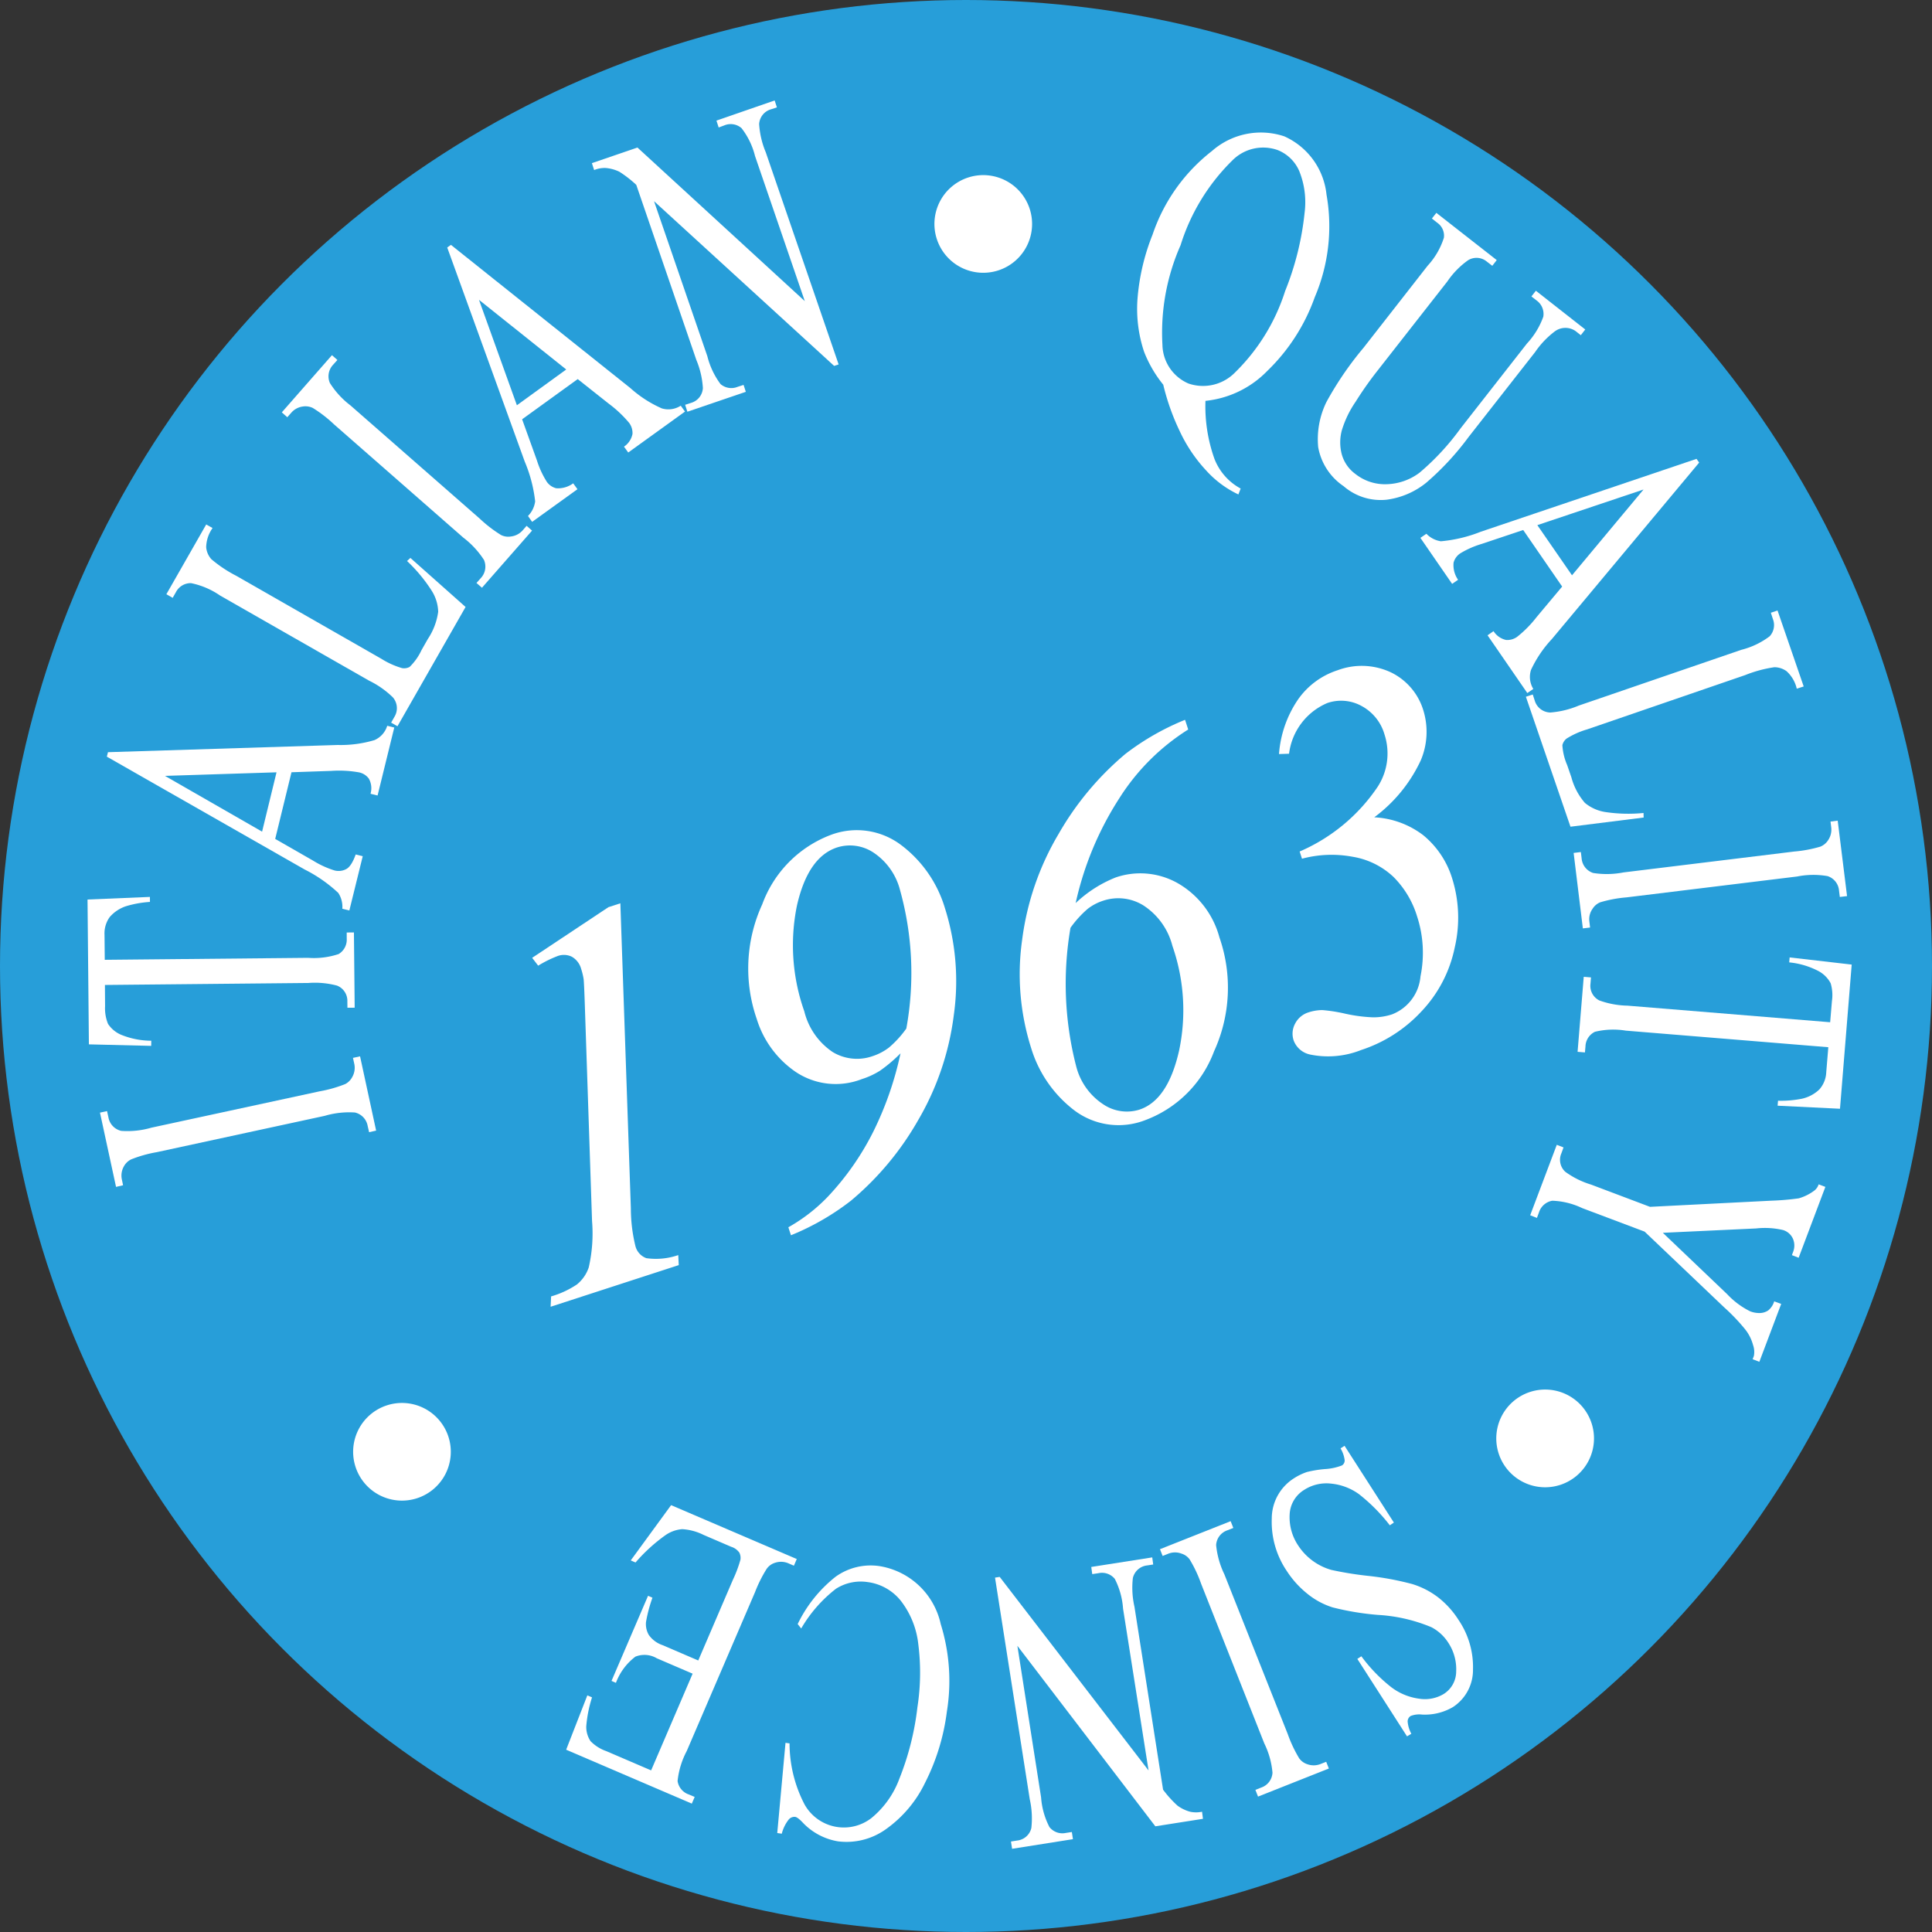 <svg xmlns="http://www.w3.org/2000/svg" width="69" height="69" viewBox="0 0 69 69">
  <rect x="0" y="0" width="69" height="69" fill="#333333" stroke="none"/>
  <g id="_1963" data-name="1963" transform="translate(-1168.741 -885.5)">
    <g id="Raggruppa_779" data-name="Raggruppa 779" transform="translate(-9 9)">
      <circle id="Ellisse_33" data-name="Ellisse 33" cx="34.5" cy="34.5" r="34.5" transform="translate(1177.741 876.5)" fill="#279ed9"/>
      <g id="Raggruppa_778" data-name="Raggruppa 778" transform="matrix(0.951, -0.309, 0.309, 0.951, 1172.728, 890.706)">
        <g id="Raggruppa_774" data-name="Raggruppa 774" transform="translate(13.439 25.568)">
          <path id="Tracciato_28988" data-name="Tracciato 28988" d="M6.822,0,3.812,10.477a5.677,5.677,0,0,0-.262,1.337.622.622,0,0,0,.239.528,2.441,2.441,0,0,0,1.117.247l-.094.346H0l.131-.346a3.283,3.283,0,0,0,1.008-.121,1.33,1.33,0,0,0,.59-.448,5.433,5.433,0,0,0,.625-1.542L4.524,2.953c.131-.455.2-.716.214-.785A2.4,2.4,0,0,0,4.766,1.8a.719.719,0,0,0-.177-.515A.642.642,0,0,0,4.1,1.1a4.093,4.093,0,0,0-.758.112L3.224.879,6.374,0Z" fill="#fff"/>
          <path id="Tracciato_28989" data-name="Tracciato 28989" d="M0,13.159v-.3a6.083,6.083,0,0,0,1.673-.6,9.748,9.748,0,0,0,2.267-1.71A11.859,11.859,0,0,0,5.73,8.188a5.263,5.263,0,0,1-.888.364,2.785,2.785,0,0,1-.71.085,2.57,2.57,0,0,1-2.16-.964A3.554,3.554,0,0,1,1.225,5.43,5.494,5.494,0,0,1,2.678,1.6,4.185,4.185,0,0,1,5.766,0,2.628,2.628,0,0,1,8.047,1.117a4.392,4.392,0,0,1,.794,2.613,8.658,8.658,0,0,1-.879,3.747A9.856,9.856,0,0,1,5.58,10.663a10.534,10.534,0,0,1-3.158,1.983A8.991,8.991,0,0,1,0,13.159ZM6.2,7.411A11.037,11.037,0,0,0,7.515,2.635a2.291,2.291,0,0,0-.5-1.579A1.52,1.52,0,0,0,5.851.495q-1.1,0-2.015,1.542A7.071,7.071,0,0,0,2.925,5.7a2.451,2.451,0,0,0,.518,1.7,1.678,1.678,0,0,0,1.3.576A1.963,1.963,0,0,0,5.4,7.865,3.722,3.722,0,0,0,6.2,7.411Z" transform="translate(8.953 0)" fill="#fff"/>
          <path id="Tracciato_28990" data-name="Tracciato 28990" d="M8.851,0V.364a7.862,7.862,0,0,0-3.1,1.576A11.421,11.421,0,0,0,3.112,5.018a4.471,4.471,0,0,1,1.646-.429,2.714,2.714,0,0,1,2.023.86,3.179,3.179,0,0,1,.836,2.318A5.461,5.461,0,0,1,6.178,11.58a4.183,4.183,0,0,1-3.1,1.579,2.625,2.625,0,0,1-2.3-1.117A4.4,4.4,0,0,1,0,9.459,8.725,8.725,0,0,1,.888,5.677,9.849,9.849,0,0,1,3.3,2.477,10.588,10.588,0,0,1,6.449.5,9.086,9.086,0,0,1,8.851,0ZM2.664,5.8A11.793,11.793,0,0,0,1.327,10.59a2.3,2.3,0,0,0,.506,1.574,1.507,1.507,0,0,0,1.158.574q1.074,0,2.005-1.565a6.973,6.973,0,0,0,.93-3.632,2.441,2.441,0,0,0-.542-1.7,1.7,1.7,0,0,0-1.308-.6,1.8,1.8,0,0,0-.622.107A3.788,3.788,0,0,0,2.664,5.8Z" transform="translate(19.178 0)" fill="#fff"/>
          <path id="Tracciato_28991" data-name="Tracciato 28991" d="M2.289,6.009V5.738A6.415,6.415,0,0,0,5.663,4.393a2.188,2.188,0,0,0,.8-1.692A1.68,1.68,0,0,0,6,1.48,1.516,1.516,0,0,0,4.868,1a2.269,2.269,0,0,0-1.86,1.3l-.345-.1A3.977,3.977,0,0,1,3.911.557,2.762,2.762,0,0,1,5.58,0,2.456,2.456,0,0,1,7.365.659a2.221,2.221,0,0,1,.683,1.668,2.606,2.606,0,0,1-.641,1.654A5.324,5.324,0,0,1,5.2,5.4,3.132,3.132,0,0,1,6.672,6.556a3.22,3.22,0,0,1,.5,1.809A4.682,4.682,0,0,1,6.5,10.706,4.68,4.68,0,0,1,4.65,12.52a5.083,5.083,0,0,1-2.463.64A3.189,3.189,0,0,1,.4,12.748a.8.8,0,0,1-.4-.654.756.756,0,0,1,.238-.562A.808.808,0,0,1,.822,11.3a1.614,1.614,0,0,1,.487.075,5.664,5.664,0,0,1,.734.373,5.535,5.535,0,0,0,.911.434,2.147,2.147,0,0,0,.673.108,1.6,1.6,0,0,0,1.388-.976,4.188,4.188,0,0,0,.547-2.08,3.383,3.383,0,0,0-.368-1.6A2.78,2.78,0,0,0,4.028,6.5,4.082,4.082,0,0,0,2.289,6.009Z" transform="translate(28.179 0)" fill="#fff"/>
        </g>
        <g id="Raggruppa_775" data-name="Raggruppa 775">
          <path id="Tracciato_28992" data-name="Tracciato 28992" d="M9.472.933,9.73.959l-.274,2.7L9.2,3.635,9.22,3.41a.6.6,0,0,0-.284-.6,3.084,3.084,0,0,0-1.062-.22l-6.109-.62A4.514,4.514,0,0,0,.81,1.933a.6.6,0,0,0-.321.16A.666.666,0,0,0,.281,2.5l-.024.222L0,2.7.274,0,.531.026.509.254a.6.6,0,0,0,.284.6,3.054,3.054,0,0,0,1.062.225L7.964,1.7a4.689,4.689,0,0,0,.956.037.6.6,0,0,0,.319-.164.666.666,0,0,0,.21-.407Z" transform="translate(0 26.935)" fill="#fff"/>
          <path id="Tracciato_28993" data-name="Tracciato 28993" d="M1.552,0,3.7.6,3.646.77A3.819,3.819,0,0,0,2.8.652a1.314,1.314,0,0,0-.687.188.993.993,0,0,0-.373.546l-.268.852L8.4,4.415a2.8,2.8,0,0,0,1.08.209.6.6,0,0,0,.445-.434l.067-.209.246.077L9.433,6.623l-.247-.078.067-.214a.583.583,0,0,0-.177-.654,3.073,3.073,0,0,0-.944-.405L1.2,3.094l-.23.726a1.464,1.464,0,0,0-.094.632A1.054,1.054,0,0,0,1.243,5a2.877,2.877,0,0,0,.916.5L2.1,5.674,0,4.935Z" transform="translate(0.651 19.559)" fill="#fff"/>
          <path id="Tracciato_28994" data-name="Tracciato 28994" d="M6.1,2.707,4.811,4.792,5.859,5.948a3.323,3.323,0,0,0,.621.571.581.581,0,0,0,.4.083q.213-.029.494-.394l.22.137L6.54,8.041l-.22-.136a.9.9,0,0,0,.038-.582,5.114,5.114,0,0,0-.884-1.168L0,.139.088,0,7.969,2.29a4.221,4.221,0,0,0,1.306.241.819.819,0,0,0,.59-.346l.22.137L8.768,4.447,8.547,4.31a.7.7,0,0,0,.11-.534.582.582,0,0,0-.263-.319A4.063,4.063,0,0,0,7.467,3.1Zm-.509-.163L1.763,1.434,4.446,4.4Z" transform="translate(4.436 14.78)" fill="#fff"/>
          <path id="Tracciato_28995" data-name="Tracciato 28995" d="M8.542,3.458,8.69,3.39l1.333,2.275-3.63,3.3-.175-.193.175-.16a.591.591,0,0,0,.163-.678A3.261,3.261,0,0,0,5.929,7.1L1.806,2.562a2.817,2.817,0,0,0-.847-.737.594.594,0,0,0-.609.137l-.175.16L0,1.93,2.123,0,2.3.191a1.229,1.229,0,0,0-.429.581.736.736,0,0,0,.043.463,4.625,4.625,0,0,0,.667.844L6.594,6.5a2.879,2.879,0,0,0,.593.539.41.41,0,0,0,.273.045,2.027,2.027,0,0,0,.589-.439l.341-.311a2.316,2.316,0,0,0,.649-.807,1.477,1.477,0,0,0,.013-.785A5.6,5.6,0,0,0,8.542,3.458Z" transform="translate(8.251 8.129)" fill="#fff"/>
          <path id="Tracciato_28996" data-name="Tracciato 28996" d="M7.063,7.945l.132.223L4.862,9.556l-.133-.223.193-.113a.6.6,0,0,0,.316-.587,3.144,3.144,0,0,0-.456-.986L1.64,2.372a4.641,4.641,0,0,0-.539-.79.607.607,0,0,0-.319-.159A.662.662,0,0,0,.327,1.5l-.195.115L0,1.389,2.334,0l.132.223-.2.116a.6.6,0,0,0-.309.585,3.044,3.044,0,0,0,.451.987L5.553,7.189a4.72,4.72,0,0,0,.541.788.577.577,0,0,0,.322.158.657.657,0,0,0,.451-.073Z" transform="translate(14.18 3.766)" fill="#fff"/>
          <path id="Tracciato_28997" data-name="Tracciato 28997" d="M3.2,5.959.868,6.711l.049,1.56a3.221,3.221,0,0,0,.1.836.574.574,0,0,0,.247.322.911.911,0,0,0,.632.021l.08.247-1.9.609L0,10.06a.91.91,0,0,0,.405-.418A5.094,5.094,0,0,0,.49,8.178L.22.049.375,0,4.894,6.853a4.21,4.21,0,0,0,.839,1.029A.81.81,0,0,0,6.406,8l.08.247-2.38.764-.08-.246a.713.713,0,0,0,.429-.338.606.606,0,0,0,.008-.415,4.255,4.255,0,0,0-.477-.871Zm-.284-.453L.721,2.177l.124,4Z" transform="translate(21.398 1.332)" fill="#fff"/>
          <path id="Tracciato_28998" data-name="Tracciato 28998" d="M0,.112,1.72.085,5.709,7.149,5.62,1.669A2.667,2.667,0,0,0,5.47.577a.587.587,0,0,0-.55-.286L4.7.3l0-.258L6.9,0l0,.26-.225,0a.583.583,0,0,0-.563.373,3.088,3.088,0,0,0-.086,1.026L6.16,9.673l-.169,0L1.691,2.09l.1,5.852A2.82,2.82,0,0,0,1.93,9.035a.592.592,0,0,0,.55.284l.225,0,0,.26L.5,9.61l0-.26.22,0a.585.585,0,0,0,.568-.373,3.07,3.07,0,0,0,.088-1.026L1.268,1.34A4.066,4.066,0,0,0,.839.708,1.377,1.377,0,0,0,.415.429.983.983,0,0,0,0,.372Z" transform="translate(27.463 0)" fill="#fff"/>
          <path id="Tracciato_28999" data-name="Tracciato 28999" d="M1.543,8.615a5.588,5.588,0,0,0-.335,2.059,2.046,2.046,0,0,0,.563,1.308l-.142.175A3.643,3.643,0,0,1,.8,10.99,5.391,5.391,0,0,1,.334,9.354,8.2,8.2,0,0,1,.288,7.6,4.37,4.37,0,0,1,0,6.262,4.852,4.852,0,0,1,.358,4.406,7.816,7.816,0,0,1,1.583,2.382,6.349,6.349,0,0,1,4.521.2,2.643,2.643,0,0,1,7.141.5a2.572,2.572,0,0,1,.79,2.448A6.449,6.449,0,0,1,6.4,6.3a6.842,6.842,0,0,1-2.425,1.98A3.584,3.584,0,0,1,1.543,8.615ZM6.759.889A1.549,1.549,0,0,0,5.121.739,7.281,7.281,0,0,0,2.416,3.053,7.714,7.714,0,0,0,.7,6.237a1.536,1.536,0,0,0,.456,1.6,1.6,1.6,0,0,0,1.707.139A7.057,7.057,0,0,0,5.461,5.765a10.278,10.278,0,0,0,1.528-2.45,2.966,2.966,0,0,0,.276-1.474A1.4,1.4,0,0,0,6.759.889Z" transform="translate(44.138 6.344)" fill="#fff"/>
          <path id="Tracciato_29000" data-name="Tracciato 29000" d="M8.936,3.889l.214-.145L10.4,5.605l-.214.145-.134-.2a.636.636,0,0,0-.711-.215,3.152,3.152,0,0,0-.892.483l-3.2,2.153A9.916,9.916,0,0,1,3.308,9.055a2.831,2.831,0,0,1-1.536.14,2.022,2.022,0,0,1-1.31-.935A2.129,2.129,0,0,1,.03,6.653,3.016,3.016,0,0,1,.809,5.211,11.8,11.8,0,0,1,2.667,3.779L5.749,1.7A2.66,2.66,0,0,0,6.611.928.56.56,0,0,0,6.548.343l-.132-.2L6.629,0l1.53,2.271-.214.145-.137-.2a.575.575,0,0,0-.621-.257,2.975,2.975,0,0,0-.938.49L2.814,4.761A12.656,12.656,0,0,0,1.8,5.527a3.672,3.672,0,0,0-.788.826,1.663,1.663,0,0,0-.26.793,1.3,1.3,0,0,0,.242.825,1.7,1.7,0,0,0,.959.7A2.04,2.04,0,0,0,3.19,8.641,8.851,8.851,0,0,0,5.072,7.589l3.192-2.15a2.8,2.8,0,0,0,.852-.731.593.593,0,0,0-.046-.622Z" transform="translate(48.97 11.121)" fill="#fff"/>
          <path id="Tracciato_29001" data-name="Tracciato 29001" d="M4.278,3.292,3.579.941,2.018.955a3.257,3.257,0,0,0-.837.085.574.574,0,0,0-.327.241.915.915,0,0,0-.037.632L.57,1.986,0,.073.249,0a.9.9,0,0,0,.41.415A5.055,5.055,0,0,0,2.118.531L10.252.437,10.3.593,3.348,4.962A4.185,4.185,0,0,0,2.3,5.779a.819.819,0,0,0-.132.672l-.249.073-.713-2.4.249-.075a.714.714,0,0,0,.327.437.6.6,0,0,0,.413.016,4.064,4.064,0,0,0,.882-.458Zm.459-.274L8.113.893l-4,.038Z" transform="translate(51.47 21.912)" fill="#fff"/>
          <path id="Tracciato_29002" data-name="Tracciato 29002" d="M2.713,5.4l-.046.156L.08,5.06,0,.153l.258,0,0,.238a.592.592,0,0,0,.4.568A3.283,3.283,0,0,0,1.7,1.037l6.133-.1A2.817,2.817,0,0,0,8.948.79a.59.59,0,0,0,.3-.547l0-.239L9.5,0,9.55,2.87l-.26,0a1.205,1.205,0,0,0-.152-.705.737.737,0,0,0-.375-.273A4.568,4.568,0,0,0,7.69,1.838l-5.972.1a2.9,2.9,0,0,0-.8.086A.428.428,0,0,0,.705,2.2a2.1,2.1,0,0,0-.057.731l.008.463A2.3,2.3,0,0,0,.833,4.41a1.5,1.5,0,0,0,.581.53A5.51,5.51,0,0,0,2.713,5.4Z" transform="translate(53.3 28.393)" fill="#fff"/>
          <path id="Tracciato_29003" data-name="Tracciato 29003" d="M.255,2.715,0,2.665.52,0,.775.049.732.27A.6.6,0,0,0,.96.895,3.107,3.107,0,0,0,2,1.212L8.025,2.386a4.688,4.688,0,0,0,.947.123A.6.6,0,0,0,9.3,2.38a.673.673,0,0,0,.249-.391l.043-.22.254.049L9.331,4.484l-.255-.051.043-.223a.593.593,0,0,0-.23-.621,2.954,2.954,0,0,0-1.037-.322L1.826,2.093A4.555,4.555,0,0,0,.879,1.97a.581.581,0,0,0-.333.136A.639.639,0,0,0,.3,2.49Z" transform="translate(52.678 34.379)" fill="#fff"/>
          <path id="Tracciato_29004" data-name="Tracciato 29004" d="M8.285,7.31,6.2,6.518l.069-.164a3.853,3.853,0,0,0,.831.195,1.306,1.306,0,0,0,.7-.124.988.988,0,0,0,.423-.511l.345-.823-6.7-2.8a2.772,2.772,0,0,0-1.058-.3.6.6,0,0,0-.482.391l-.085.2L0,2.48,1.037,0l.239.1L1.19.308a.582.582,0,0,0,.116.667,3.14,3.14,0,0,0,.9.488l6.7,2.8.294-.7a1.473,1.473,0,0,0,.153-.62,1.056,1.056,0,0,0-.313-.581,2.838,2.838,0,0,0-.864-.584l.069-.164,2.029.928Z" transform="translate(51.137 38.698)" fill="#fff"/>
          <path id="Tracciato_29005" data-name="Tracciato 29005" d="M7.548,7.881,6.167,9.607l-.2-.163.077-.094a.732.732,0,0,0,.094-.378,1.541,1.541,0,0,0-.094-.622,6.907,6.907,0,0,0-.471-.981L3.707,3.919,1.846,2.431A2.689,2.689,0,0,0,.911,1.85.606.606,0,0,0,.33,2.1L.2,2.264,0,2.1,1.681,0l.2.163L1.745.338a.578.578,0,0,0-.072.673,3.071,3.071,0,0,0,.734.719L4.163,3.136l4.2,1.133a9.209,9.209,0,0,0,.946.22A1.716,1.716,0,0,0,9.917,4.4a.451.451,0,0,0,.223-.167l.2.161L8.65,6.506l-.2-.163.086-.108a.615.615,0,0,0,.132-.413.564.564,0,0,0-.246-.432,2.836,2.836,0,0,0-.89-.348L4.313,4.16l1.51,2.8a2.864,2.864,0,0,0,.59.831.9.9,0,0,0,.317.167.551.551,0,0,0,.309,0,.661.661,0,0,0,.3-.241Z" transform="translate(47.723 44.107)" fill="#fff"/>
          <path id="Tracciato_29006" data-name="Tracciato 29006" d="M2.38,10.559,1.547,7.38l.166-.045a5.67,5.67,0,0,0,.675,1.381,2.1,2.1,0,0,0,.825.7,1.3,1.3,0,0,0,.887.107A.951.951,0,0,0,4.765,8.9a1.712,1.712,0,0,0,.051-1.062,1.591,1.591,0,0,0-.4-.715A5.8,5.8,0,0,0,2.731,6.112a9.723,9.723,0,0,1-1.452-.753,2.718,2.718,0,0,1-.711-.745,3.4,3.4,0,0,1-.447-1A3.123,3.123,0,0,1,.19,1.667,1.7,1.7,0,0,1,1.382.547,2.066,2.066,0,0,1,1.9.475a4.084,4.084,0,0,1,.646.1A1.979,1.979,0,0,0,3.16.638.208.208,0,0,0,3.31.49,1.091,1.091,0,0,0,3.3.043L3.465,0l.828,3.152L4.125,3.2A6.305,6.305,0,0,0,3.42,1.8,2.034,2.034,0,0,0,2.6,1.14a1.464,1.464,0,0,0-.983-.091,1.085,1.085,0,0,0-.777.683A1.809,1.809,0,0,0,.79,2.876a2.1,2.1,0,0,0,.858,1.195,12.375,12.375,0,0,0,1.19.611,10.357,10.357,0,0,1,1.4.761,2.922,2.922,0,0,1,.732.737,3.189,3.189,0,0,1,.447,1,2.99,2.99,0,0,1-.059,1.838,1.577,1.577,0,0,1-1.1,1.054,1.978,1.978,0,0,1-1.129-.088.845.845,0,0,0-.4-.077.232.232,0,0,0-.164.155,1.106,1.106,0,0,0-.01.456Z" transform="translate(35.408 51.989)" fill="#fff"/>
          <path id="Tracciato_29007" data-name="Tracciato 29007" d="M.016.431,0,.172,2.71,0l.016.26L2.5.274a.593.593,0,0,0-.547.378,3.074,3.074,0,0,0-.043,1.085L2.3,7.865a4.709,4.709,0,0,0,.121.948.576.576,0,0,0,.211.289.666.666,0,0,0,.439.14L3.3,9.228l.016.258L.6,9.658.585,9.4l.228-.014a.594.594,0,0,0,.542-.38A2.951,2.951,0,0,0,1.4,7.921L1.016,1.793A4.581,4.581,0,0,0,.895.845.564.564,0,0,0,.68.558.647.647,0,0,0,.246.416Z" transform="translate(31.462 53.292)" fill="#fff"/>
          <path id="Tracciato_29008" data-name="Tracciato 29008" d="M6.814,10.488l-1.7-.271L2.42,2.563,1.552,7.975a2.711,2.711,0,0,0-.043,1.1A.59.59,0,0,0,2,9.454l.215.035-.042.255L0,9.4.042,9.14l.222.035a.583.583,0,0,0,.62-.27,3.1,3.1,0,0,0,.263-.994L2.413,0l.167.027L5.5,8.245,6.42,2.466a2.738,2.738,0,0,0,.048-1.1A.589.589,0,0,0,5.975.991L5.754.954,5.8.7l2.177.348L7.931,1.3l-.215-.035a.587.587,0,0,0-.625.27,3.057,3.057,0,0,0-.263.994L5.781,9.058a3.923,3.923,0,0,0,.313.7,1.351,1.351,0,0,0,.368.351,1.019,1.019,0,0,0,.4.128Z" transform="translate(23.132 52.609)" fill="#fff"/>
          <path id="Tracciato_29009" data-name="Tracciato 29009" d="M0,8.162,1.276,5.189l.131.064a4.734,4.734,0,0,0-.164,2.241,1.608,1.608,0,0,0,2.118,1.2A3.285,3.285,0,0,0,4.75,7.662a9.93,9.93,0,0,0,1.4-2.227A8.056,8.056,0,0,0,6.876,3.3,3.072,3.072,0,0,0,6.76,1.636a1.815,1.815,0,0,0-.919-1A1.643,1.643,0,0,0,4.69.513a4.925,4.925,0,0,0-1.619.965L3,1.29A4.815,4.815,0,0,1,4.811.1,2.147,2.147,0,0,1,6.427.228a2.674,2.674,0,0,1,1.432,2.64A6.828,6.828,0,0,1,7.1,5.913a7.741,7.741,0,0,1-1.52,2.169A4.337,4.337,0,0,1,3.724,9.234a2.414,2.414,0,0,1-1.751-.118,2.238,2.238,0,0,1-1-1.045C.9,7.923.839,7.835.786,7.811a.266.266,0,0,0-.255.024,1.358,1.358,0,0,0-.385.4Z" transform="translate(15.329 50.719)" fill="#fff"/>
          <path id="Tracciato_29010" data-name="Tracciato 29010" d="M2.658,8.789,5.135,5.962,4.088,5.044a.866.866,0,0,0-.708-.292,2.077,2.077,0,0,0-.951.675L2.3,5.313l2.18-2.488.129.113a5.153,5.153,0,0,0-.488.756.771.771,0,0,0-.046.472.988.988,0,0,0,.351.493l1.046.917L7.537,3.22a4.492,4.492,0,0,0,.479-.6.429.429,0,0,0,.043-.25.557.557,0,0,0-.214-.293l-.809-.71a1.958,1.958,0,0,0-.66-.429A1.211,1.211,0,0,0,5.733.96a6.043,6.043,0,0,0-1.31.595l-.14-.123L6.264,0,9.938,3.217l-.171.195L9.6,3.265a.666.666,0,0,0-.426-.16.566.566,0,0,0-.375.12,4.814,4.814,0,0,0-.644.656L4.082,8.524a2.947,2.947,0,0,0-.643.919.6.6,0,0,0,.236.582l.169.147-.171.195L0,7.149,1.319,5.537l.137.12a4.6,4.6,0,0,0-.515.919.917.917,0,0,0-.018.553,1.469,1.469,0,0,0,.428.514Z" transform="translate(9.078 46.572)" fill="#fff"/>
        </g>
        <path id="Tracciato_29011" data-name="Tracciato 29011" d="M3.489,1.745A1.744,1.744,0,1,1,1.745,0,1.744,1.744,0,0,1,3.489,1.745Z" transform="translate(5.044 40.045)" fill="#fff"/>
        <path id="Tracciato_29012" data-name="Tracciato 29012" d="M3.49,1.745A1.745,1.745,0,1,1,1.745,0,1.744,1.744,0,0,1,3.49,1.745Z" transform="translate(44.023 52.207)" fill="#fff"/>
        <path id="Tracciato_29013" data-name="Tracciato 29013" d="M3.489,1.745A1.744,1.744,0,1,1,1.745,0,1.744,1.744,0,0,1,3.489,1.745Z" transform="translate(38.341 4.753)" fill="#fff"/>
      </g>
    </g>
  </g>
</svg>
